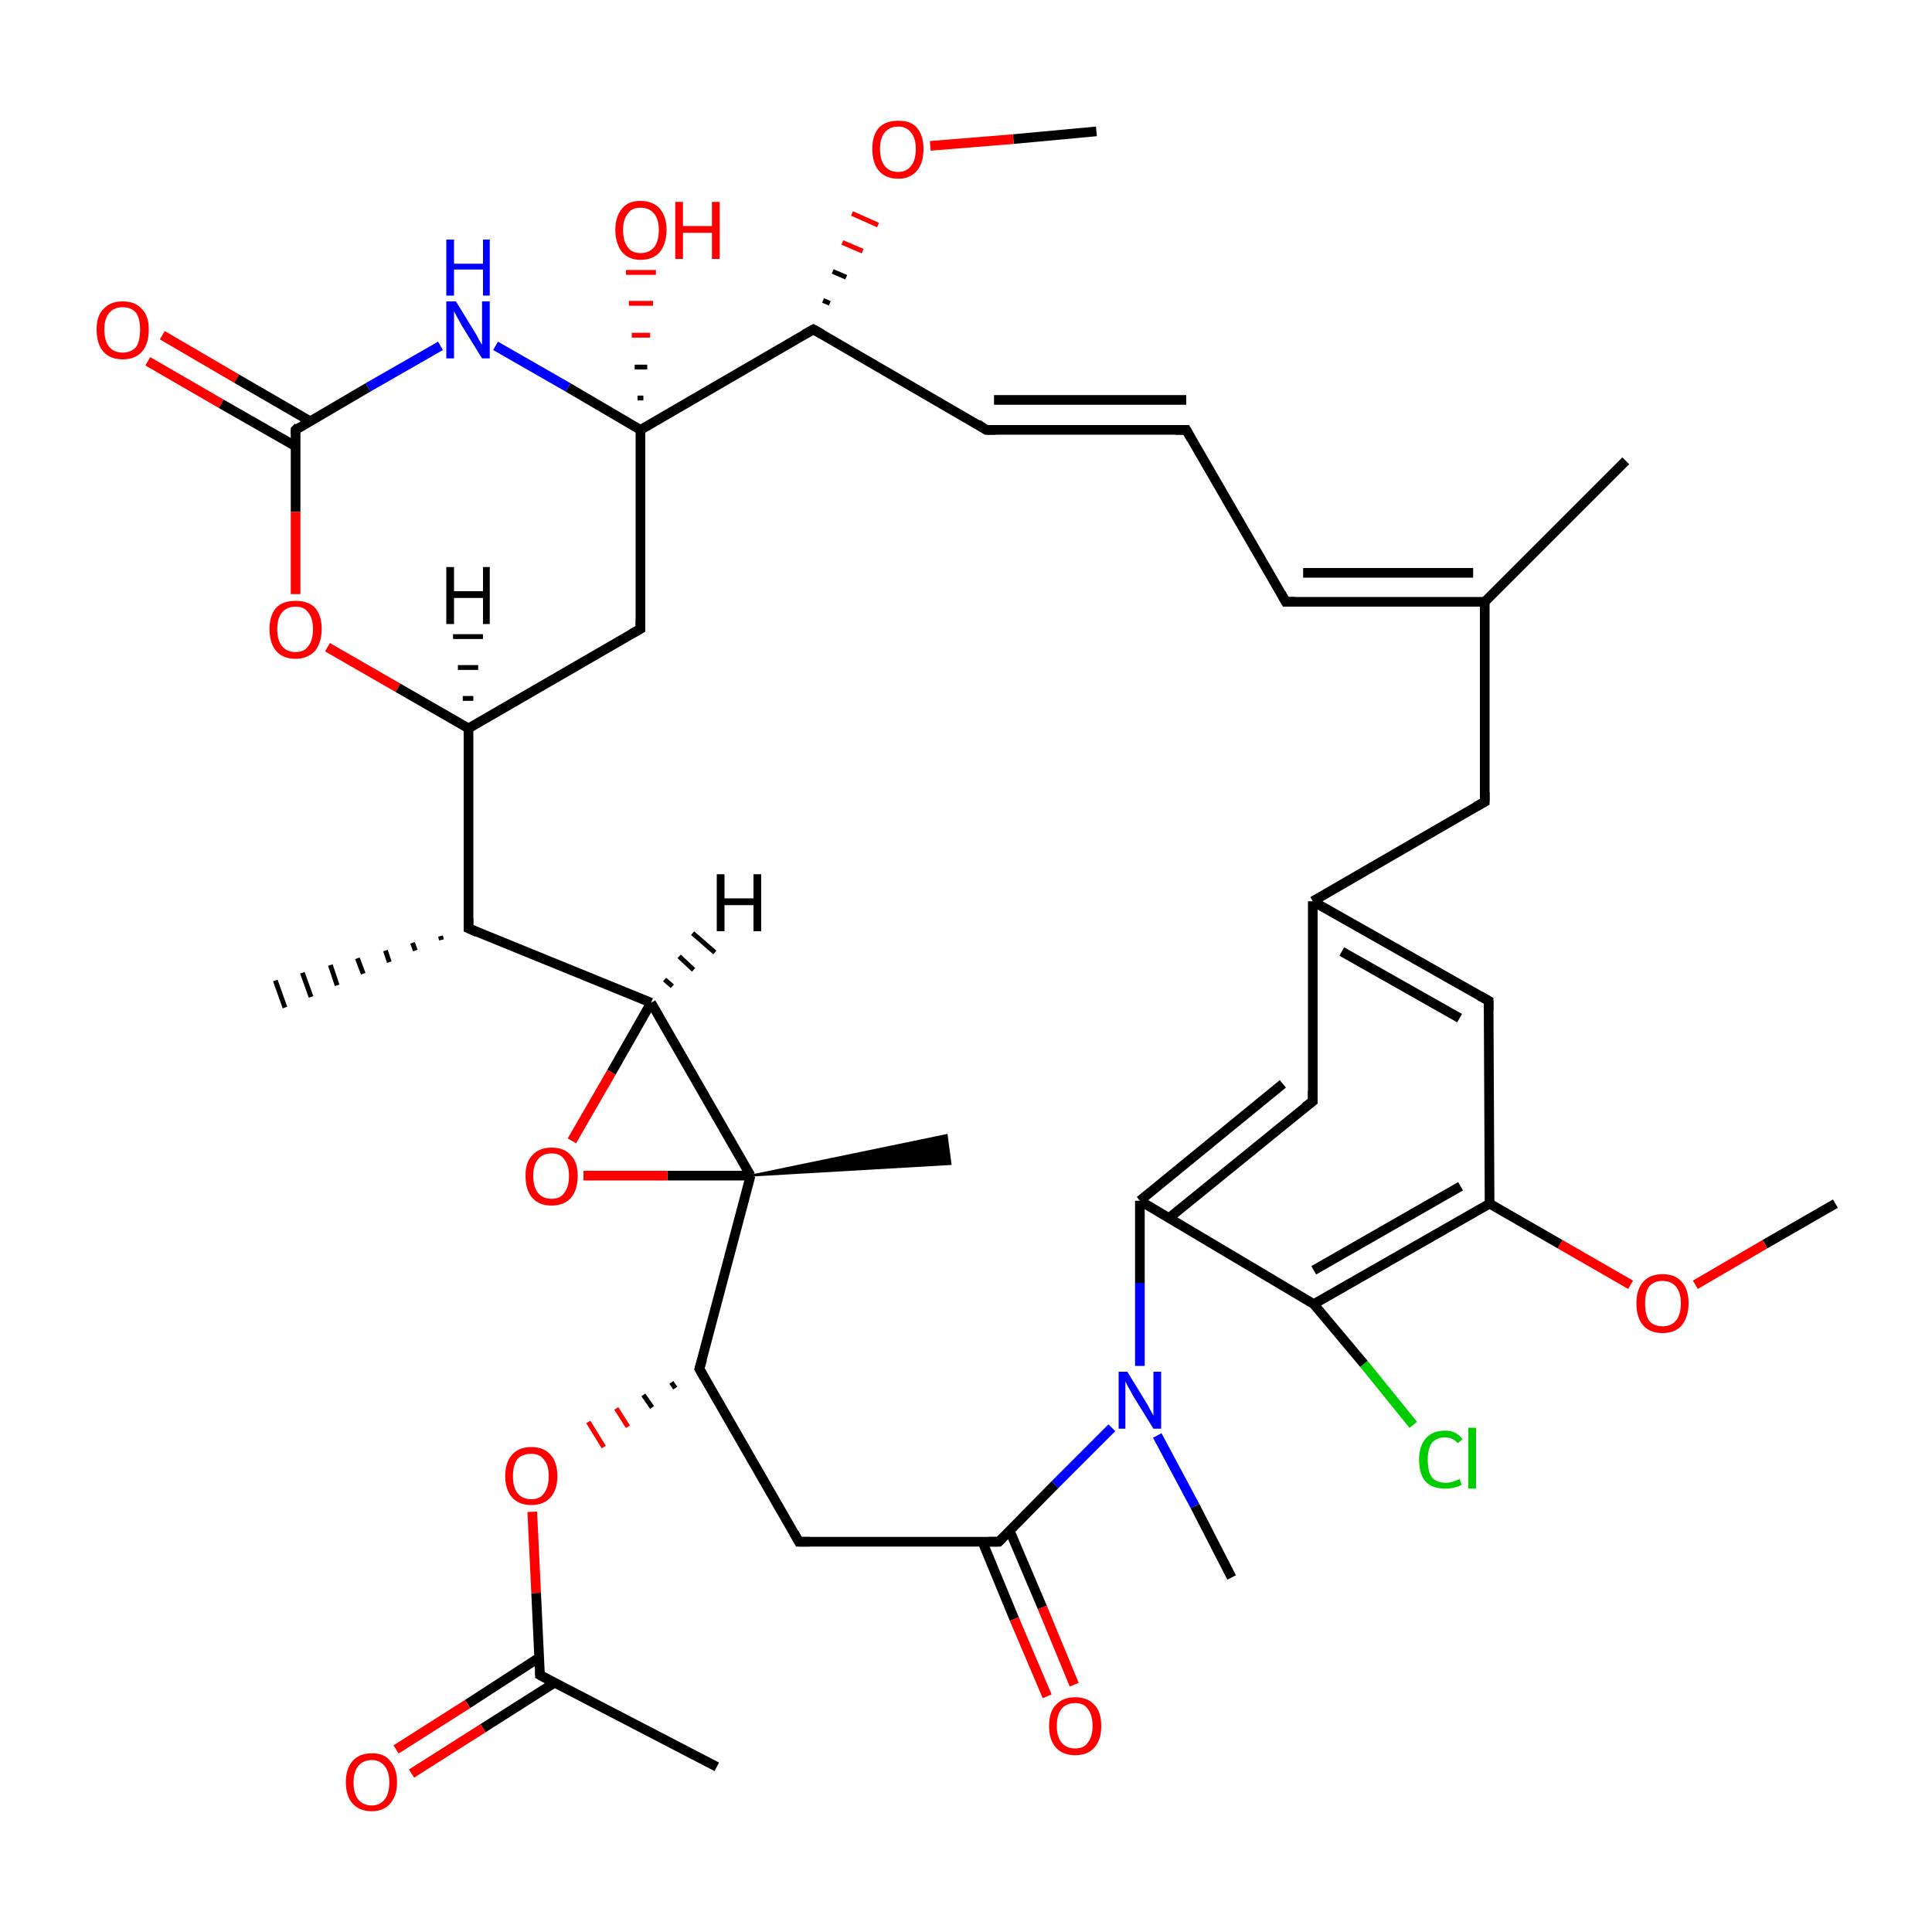<?xml version='1.0' encoding='iso-8859-1'?>
<svg version='1.1' baseProfile='full'
              xmlns='http://www.w3.org/2000/svg'
                      xmlns:rdkit='http://www.rdkit.org/xml'
                      xmlns:xlink='http://www.w3.org/1999/xlink'
                  xml:space='preserve'
width='200px' height='200px' viewBox='0 0 200 200'>
<!-- END OF HEADER -->
<rect style='opacity:1.0;fill:#FFFFFF;stroke:none' width='200.0' height='200.0' x='0.0' y='0.0'> </rect>
<path class='bond-0 atom-26 atom-32' d='M 113.5,13.6 L 104.9,14.4' style='fill:none;fill-rule:evenodd;stroke:#000000;stroke-width:1.0px;stroke-linecap:butt;stroke-linejoin:miter;stroke-opacity:1' />
<path class='bond-0 atom-26 atom-32' d='M 104.9,14.4 L 96.3,15.1' style='fill:none;fill-rule:evenodd;stroke:#FF0000;stroke-width:1.0px;stroke-linecap:butt;stroke-linejoin:miter;stroke-opacity:1' />
<path class='bond-1 atom-10 atom-32' d='M 85.9,31.4 L 85.2,31.1' style='fill:none;fill-rule:evenodd;stroke:#000000;stroke-width:0.5px;stroke-linecap:butt;stroke-linejoin:miter;stroke-opacity:1' />
<path class='bond-1 atom-10 atom-32' d='M 87.6,28.7 L 86.2,28.1' style='fill:none;fill-rule:evenodd;stroke:#000000;stroke-width:0.5px;stroke-linecap:butt;stroke-linejoin:miter;stroke-opacity:1' />
<path class='bond-1 atom-10 atom-32' d='M 89.3,26.0 L 87.2,25.1' style='fill:none;fill-rule:evenodd;stroke:#FF0000;stroke-width:0.5px;stroke-linecap:butt;stroke-linejoin:miter;stroke-opacity:1' />
<path class='bond-1 atom-10 atom-32' d='M 90.9,23.3 L 88.2,22.1' style='fill:none;fill-rule:evenodd;stroke:#FF0000;stroke-width:0.5px;stroke-linecap:butt;stroke-linejoin:miter;stroke-opacity:1' />
<path class='bond-2 atom-9 atom-10' d='M 102.1,44.5 L 84.2,34.1' style='fill:none;fill-rule:evenodd;stroke:#000000;stroke-width:1.0px;stroke-linecap:butt;stroke-linejoin:miter;stroke-opacity:1' />
<path class='bond-3 atom-9 atom-4' d='M 102.1,44.5 L 122.8,44.5' style='fill:none;fill-rule:evenodd;stroke:#000000;stroke-width:1.0px;stroke-linecap:butt;stroke-linejoin:miter;stroke-opacity:1' />
<path class='bond-3 atom-9 atom-4' d='M 102.9,41.4 L 122.8,41.4' style='fill:none;fill-rule:evenodd;stroke:#000000;stroke-width:1.0px;stroke-linecap:butt;stroke-linejoin:miter;stroke-opacity:1' />
<path class='bond-4 atom-8 atom-4' d='M 133.1,62.3 L 122.8,44.5' style='fill:none;fill-rule:evenodd;stroke:#000000;stroke-width:1.0px;stroke-linecap:butt;stroke-linejoin:miter;stroke-opacity:1' />
<path class='bond-5 atom-8 atom-6' d='M 133.1,62.3 L 153.7,62.3' style='fill:none;fill-rule:evenodd;stroke:#000000;stroke-width:1.0px;stroke-linecap:butt;stroke-linejoin:miter;stroke-opacity:1' />
<path class='bond-5 atom-8 atom-6' d='M 134.9,59.3 L 152.5,59.3' style='fill:none;fill-rule:evenodd;stroke:#000000;stroke-width:1.0px;stroke-linecap:butt;stroke-linejoin:miter;stroke-opacity:1' />
<path class='bond-6 atom-10 atom-1' d='M 84.2,34.1 L 66.3,44.5' style='fill:none;fill-rule:evenodd;stroke:#000000;stroke-width:1.0px;stroke-linecap:butt;stroke-linejoin:miter;stroke-opacity:1' />
<path class='bond-7 atom-5 atom-6' d='M 153.7,83.0 L 153.7,62.3' style='fill:none;fill-rule:evenodd;stroke:#000000;stroke-width:1.0px;stroke-linecap:butt;stroke-linejoin:miter;stroke-opacity:1' />
<path class='bond-8 atom-5 atom-11' d='M 153.7,83.0 L 135.9,93.3' style='fill:none;fill-rule:evenodd;stroke:#000000;stroke-width:1.0px;stroke-linecap:butt;stroke-linejoin:miter;stroke-opacity:1' />
<path class='bond-9 atom-6 atom-7' d='M 153.7,62.3 L 168.3,47.7' style='fill:none;fill-rule:evenodd;stroke:#000000;stroke-width:1.0px;stroke-linecap:butt;stroke-linejoin:miter;stroke-opacity:1' />
<path class='bond-10 atom-1 atom-40' d='M 66.0,41.2 L 66.6,41.2' style='fill:none;fill-rule:evenodd;stroke:#000000;stroke-width:0.5px;stroke-linecap:butt;stroke-linejoin:miter;stroke-opacity:1' />
<path class='bond-10 atom-1 atom-40' d='M 65.7,38.0 L 67.0,38.0' style='fill:none;fill-rule:evenodd;stroke:#000000;stroke-width:0.5px;stroke-linecap:butt;stroke-linejoin:miter;stroke-opacity:1' />
<path class='bond-10 atom-1 atom-40' d='M 65.4,34.7 L 67.3,34.7' style='fill:none;fill-rule:evenodd;stroke:#FF0000;stroke-width:0.5px;stroke-linecap:butt;stroke-linejoin:miter;stroke-opacity:1' />
<path class='bond-10 atom-1 atom-40' d='M 65.1,31.4 L 67.6,31.4' style='fill:none;fill-rule:evenodd;stroke:#FF0000;stroke-width:0.5px;stroke-linecap:butt;stroke-linejoin:miter;stroke-opacity:1' />
<path class='bond-10 atom-1 atom-40' d='M 64.8,28.2 L 67.9,28.2' style='fill:none;fill-rule:evenodd;stroke:#FF0000;stroke-width:0.5px;stroke-linecap:butt;stroke-linejoin:miter;stroke-opacity:1' />
<path class='bond-11 atom-1 atom-30' d='M 66.3,44.5 L 58.8,40.1' style='fill:none;fill-rule:evenodd;stroke:#000000;stroke-width:1.0px;stroke-linecap:butt;stroke-linejoin:miter;stroke-opacity:1' />
<path class='bond-11 atom-1 atom-30' d='M 58.8,40.1 L 51.3,35.8' style='fill:none;fill-rule:evenodd;stroke:#0000FF;stroke-width:1.0px;stroke-linecap:butt;stroke-linejoin:miter;stroke-opacity:1' />
<path class='bond-12 atom-1 atom-16' d='M 66.3,44.5 L 66.3,65.1' style='fill:none;fill-rule:evenodd;stroke:#000000;stroke-width:1.0px;stroke-linecap:butt;stroke-linejoin:miter;stroke-opacity:1' />
<path class='bond-13 atom-11 atom-15' d='M 135.9,93.3 L 154.1,103.6' style='fill:none;fill-rule:evenodd;stroke:#000000;stroke-width:1.0px;stroke-linecap:butt;stroke-linejoin:miter;stroke-opacity:1' />
<path class='bond-13 atom-11 atom-15' d='M 138.9,98.5 L 151.1,105.4' style='fill:none;fill-rule:evenodd;stroke:#000000;stroke-width:1.0px;stroke-linecap:butt;stroke-linejoin:miter;stroke-opacity:1' />
<path class='bond-14 atom-11 atom-0' d='M 135.9,93.3 L 135.9,114.0' style='fill:none;fill-rule:evenodd;stroke:#000000;stroke-width:1.0px;stroke-linecap:butt;stroke-linejoin:miter;stroke-opacity:1' />
<path class='bond-15 atom-30 atom-13' d='M 45.6,35.8 L 38.1,40.1' style='fill:none;fill-rule:evenodd;stroke:#0000FF;stroke-width:1.0px;stroke-linecap:butt;stroke-linejoin:miter;stroke-opacity:1' />
<path class='bond-15 atom-30 atom-13' d='M 38.1,40.1 L 30.6,44.5' style='fill:none;fill-rule:evenodd;stroke:#000000;stroke-width:1.0px;stroke-linecap:butt;stroke-linejoin:miter;stroke-opacity:1' />
<path class='bond-16 atom-29 atom-28' d='M 74.2,182.9 L 55.9,173.4' style='fill:none;fill-rule:evenodd;stroke:#000000;stroke-width:1.0px;stroke-linecap:butt;stroke-linejoin:miter;stroke-opacity:1' />
<path class='bond-17 atom-15 atom-12' d='M 154.1,103.6 L 154.2,124.6' style='fill:none;fill-rule:evenodd;stroke:#000000;stroke-width:1.0px;stroke-linecap:butt;stroke-linejoin:miter;stroke-opacity:1' />
<path class='bond-18 atom-0 atom-2' d='M 132.8,112.2 L 118.0,124.3' style='fill:none;fill-rule:evenodd;stroke:#000000;stroke-width:1.0px;stroke-linecap:butt;stroke-linejoin:miter;stroke-opacity:1' />
<path class='bond-18 atom-0 atom-2' d='M 135.9,114.0 L 121.0,126.1' style='fill:none;fill-rule:evenodd;stroke:#000000;stroke-width:1.0px;stroke-linecap:butt;stroke-linejoin:miter;stroke-opacity:1' />
<path class='bond-19 atom-34 atom-13' d='M 16.8,34.7 L 24.5,39.2' style='fill:none;fill-rule:evenodd;stroke:#FF0000;stroke-width:1.0px;stroke-linecap:butt;stroke-linejoin:miter;stroke-opacity:1' />
<path class='bond-19 atom-34 atom-13' d='M 24.5,39.2 L 32.1,43.6' style='fill:none;fill-rule:evenodd;stroke:#000000;stroke-width:1.0px;stroke-linecap:butt;stroke-linejoin:miter;stroke-opacity:1' />
<path class='bond-19 atom-34 atom-13' d='M 15.3,37.4 L 22.9,41.8' style='fill:none;fill-rule:evenodd;stroke:#FF0000;stroke-width:1.0px;stroke-linecap:butt;stroke-linejoin:miter;stroke-opacity:1' />
<path class='bond-19 atom-34 atom-13' d='M 22.9,41.8 L 30.6,46.2' style='fill:none;fill-rule:evenodd;stroke:#000000;stroke-width:1.0px;stroke-linecap:butt;stroke-linejoin:miter;stroke-opacity:1' />
<path class='bond-20 atom-16 atom-14' d='M 66.3,65.1 L 48.5,75.4' style='fill:none;fill-rule:evenodd;stroke:#000000;stroke-width:1.0px;stroke-linecap:butt;stroke-linejoin:miter;stroke-opacity:1' />
<path class='bond-21 atom-13 atom-33' d='M 30.6,44.5 L 30.6,53.0' style='fill:none;fill-rule:evenodd;stroke:#000000;stroke-width:1.0px;stroke-linecap:butt;stroke-linejoin:miter;stroke-opacity:1' />
<path class='bond-21 atom-13 atom-33' d='M 30.6,53.0 L 30.6,61.5' style='fill:none;fill-rule:evenodd;stroke:#FF0000;stroke-width:1.0px;stroke-linecap:butt;stroke-linejoin:miter;stroke-opacity:1' />
<path class='bond-22 atom-25 atom-38' d='M 190.0,124.6 L 182.7,128.8' style='fill:none;fill-rule:evenodd;stroke:#000000;stroke-width:1.0px;stroke-linecap:butt;stroke-linejoin:miter;stroke-opacity:1' />
<path class='bond-22 atom-25 atom-38' d='M 182.7,128.8 L 175.5,133.0' style='fill:none;fill-rule:evenodd;stroke:#FF0000;stroke-width:1.0px;stroke-linecap:butt;stroke-linejoin:miter;stroke-opacity:1' />
<path class='bond-23 atom-12 atom-38' d='M 154.2,124.6 L 161.5,128.8' style='fill:none;fill-rule:evenodd;stroke:#000000;stroke-width:1.0px;stroke-linecap:butt;stroke-linejoin:miter;stroke-opacity:1' />
<path class='bond-23 atom-12 atom-38' d='M 161.5,128.8 L 168.8,133.0' style='fill:none;fill-rule:evenodd;stroke:#FF0000;stroke-width:1.0px;stroke-linecap:butt;stroke-linejoin:miter;stroke-opacity:1' />
<path class='bond-24 atom-12 atom-3' d='M 154.2,124.6 L 136.0,135.0' style='fill:none;fill-rule:evenodd;stroke:#000000;stroke-width:1.0px;stroke-linecap:butt;stroke-linejoin:miter;stroke-opacity:1' />
<path class='bond-24 atom-12 atom-3' d='M 151.2,122.8 L 136.0,131.5' style='fill:none;fill-rule:evenodd;stroke:#000000;stroke-width:1.0px;stroke-linecap:butt;stroke-linejoin:miter;stroke-opacity:1' />
<path class='bond-25 atom-28 atom-36' d='M 55.9,173.4 L 55.5,164.9' style='fill:none;fill-rule:evenodd;stroke:#000000;stroke-width:1.0px;stroke-linecap:butt;stroke-linejoin:miter;stroke-opacity:1' />
<path class='bond-25 atom-28 atom-36' d='M 55.5,164.9 L 55.1,156.5' style='fill:none;fill-rule:evenodd;stroke:#FF0000;stroke-width:1.0px;stroke-linecap:butt;stroke-linejoin:miter;stroke-opacity:1' />
<path class='bond-26 atom-28 atom-39' d='M 55.8,171.6 L 48.4,176.4' style='fill:none;fill-rule:evenodd;stroke:#000000;stroke-width:1.0px;stroke-linecap:butt;stroke-linejoin:miter;stroke-opacity:1' />
<path class='bond-26 atom-28 atom-39' d='M 48.4,176.4 L 41.0,181.1' style='fill:none;fill-rule:evenodd;stroke:#FF0000;stroke-width:1.0px;stroke-linecap:butt;stroke-linejoin:miter;stroke-opacity:1' />
<path class='bond-26 atom-28 atom-39' d='M 57.4,174.2 L 50.0,178.9' style='fill:none;fill-rule:evenodd;stroke:#000000;stroke-width:1.0px;stroke-linecap:butt;stroke-linejoin:miter;stroke-opacity:1' />
<path class='bond-26 atom-28 atom-39' d='M 50.0,178.9 L 42.6,183.6' style='fill:none;fill-rule:evenodd;stroke:#FF0000;stroke-width:1.0px;stroke-linecap:butt;stroke-linejoin:miter;stroke-opacity:1' />
<path class='bond-27 atom-21 atom-36' d='M 69.5,143.1 L 69.9,143.7' style='fill:none;fill-rule:evenodd;stroke:#000000;stroke-width:0.5px;stroke-linecap:butt;stroke-linejoin:miter;stroke-opacity:1' />
<path class='bond-27 atom-21 atom-36' d='M 66.6,144.4 L 67.5,145.7' style='fill:none;fill-rule:evenodd;stroke:#000000;stroke-width:0.5px;stroke-linecap:butt;stroke-linejoin:miter;stroke-opacity:1' />
<path class='bond-27 atom-21 atom-36' d='M 63.8,145.8 L 65.0,147.7' style='fill:none;fill-rule:evenodd;stroke:#FF0000;stroke-width:0.5px;stroke-linecap:butt;stroke-linejoin:miter;stroke-opacity:1' />
<path class='bond-27 atom-21 atom-36' d='M 60.9,147.2 L 62.5,149.8' style='fill:none;fill-rule:evenodd;stroke:#FF0000;stroke-width:0.5px;stroke-linecap:butt;stroke-linejoin:miter;stroke-opacity:1' />
<path class='bond-28 atom-2 atom-3' d='M 118.0,124.3 L 136.0,135.0' style='fill:none;fill-rule:evenodd;stroke:#000000;stroke-width:1.0px;stroke-linecap:butt;stroke-linejoin:miter;stroke-opacity:1' />
<path class='bond-29 atom-2 atom-31' d='M 118.0,124.3 L 118.0,132.8' style='fill:none;fill-rule:evenodd;stroke:#000000;stroke-width:1.0px;stroke-linecap:butt;stroke-linejoin:miter;stroke-opacity:1' />
<path class='bond-29 atom-2 atom-31' d='M 118.0,132.8 L 118.0,141.4' style='fill:none;fill-rule:evenodd;stroke:#0000FF;stroke-width:1.0px;stroke-linecap:butt;stroke-linejoin:miter;stroke-opacity:1' />
<path class='bond-30 atom-33 atom-14' d='M 33.9,67.0 L 41.2,71.2' style='fill:none;fill-rule:evenodd;stroke:#FF0000;stroke-width:1.0px;stroke-linecap:butt;stroke-linejoin:miter;stroke-opacity:1' />
<path class='bond-30 atom-33 atom-14' d='M 41.2,71.2 L 48.5,75.4' style='fill:none;fill-rule:evenodd;stroke:#000000;stroke-width:1.0px;stroke-linecap:butt;stroke-linejoin:miter;stroke-opacity:1' />
<path class='bond-31 atom-3 atom-41' d='M 136.0,135.0 L 141.2,141.2' style='fill:none;fill-rule:evenodd;stroke:#000000;stroke-width:1.0px;stroke-linecap:butt;stroke-linejoin:miter;stroke-opacity:1' />
<path class='bond-31 atom-3 atom-41' d='M 141.2,141.2 L 146.3,147.5' style='fill:none;fill-rule:evenodd;stroke:#00CC00;stroke-width:1.0px;stroke-linecap:butt;stroke-linejoin:miter;stroke-opacity:1' />
<path class='bond-32 atom-24 atom-31' d='M 127.5,163.3 L 123.7,155.9' style='fill:none;fill-rule:evenodd;stroke:#000000;stroke-width:1.0px;stroke-linecap:butt;stroke-linejoin:miter;stroke-opacity:1' />
<path class='bond-32 atom-24 atom-31' d='M 123.7,155.9 L 119.8,148.6' style='fill:none;fill-rule:evenodd;stroke:#0000FF;stroke-width:1.0px;stroke-linecap:butt;stroke-linejoin:miter;stroke-opacity:1' />
<path class='bond-33 atom-14 atom-17' d='M 48.5,75.4 L 48.5,96.1' style='fill:none;fill-rule:evenodd;stroke:#000000;stroke-width:1.0px;stroke-linecap:butt;stroke-linejoin:miter;stroke-opacity:1' />
<path class='bond-34 atom-31 atom-23' d='M 115.1,147.8 L 109.2,153.7' style='fill:none;fill-rule:evenodd;stroke:#0000FF;stroke-width:1.0px;stroke-linecap:butt;stroke-linejoin:miter;stroke-opacity:1' />
<path class='bond-34 atom-31 atom-23' d='M 109.2,153.7 L 103.4,159.6' style='fill:none;fill-rule:evenodd;stroke:#000000;stroke-width:1.0px;stroke-linecap:butt;stroke-linejoin:miter;stroke-opacity:1' />
<path class='bond-35 atom-20 atom-27' d='M 77.7,121.7 L 98.0,117.5 L 98.4,120.5 Z' style='fill:#000000;fill-rule:evenodd;fill-opacity:1;stroke:#000000;stroke-width:0.2px;stroke-linecap:butt;stroke-linejoin:miter;stroke-miterlimit:10;stroke-opacity:1;' />
<path class='bond-36 atom-21 atom-20' d='M 72.4,141.7 L 77.7,121.7' style='fill:none;fill-rule:evenodd;stroke:#000000;stroke-width:1.0px;stroke-linecap:butt;stroke-linejoin:miter;stroke-opacity:1' />
<path class='bond-37 atom-21 atom-22' d='M 72.4,141.7 L 82.7,159.6' style='fill:none;fill-rule:evenodd;stroke:#000000;stroke-width:1.0px;stroke-linecap:butt;stroke-linejoin:miter;stroke-opacity:1' />
<path class='bond-38 atom-23 atom-22' d='M 103.4,159.6 L 82.7,159.6' style='fill:none;fill-rule:evenodd;stroke:#000000;stroke-width:1.0px;stroke-linecap:butt;stroke-linejoin:miter;stroke-opacity:1' />
<path class='bond-39 atom-23 atom-37' d='M 101.7,159.6 L 105.0,167.6' style='fill:none;fill-rule:evenodd;stroke:#000000;stroke-width:1.0px;stroke-linecap:butt;stroke-linejoin:miter;stroke-opacity:1' />
<path class='bond-39 atom-23 atom-37' d='M 105.0,167.6 L 108.4,175.6' style='fill:none;fill-rule:evenodd;stroke:#FF0000;stroke-width:1.0px;stroke-linecap:butt;stroke-linejoin:miter;stroke-opacity:1' />
<path class='bond-39 atom-23 atom-37' d='M 104.5,158.4 L 107.9,166.4' style='fill:none;fill-rule:evenodd;stroke:#000000;stroke-width:1.0px;stroke-linecap:butt;stroke-linejoin:miter;stroke-opacity:1' />
<path class='bond-39 atom-23 atom-37' d='M 107.9,166.4 L 111.2,174.4' style='fill:none;fill-rule:evenodd;stroke:#FF0000;stroke-width:1.0px;stroke-linecap:butt;stroke-linejoin:miter;stroke-opacity:1' />
<path class='bond-40 atom-20 atom-18' d='M 77.7,121.7 L 67.4,103.8' style='fill:none;fill-rule:evenodd;stroke:#000000;stroke-width:1.0px;stroke-linecap:butt;stroke-linejoin:miter;stroke-opacity:1' />
<path class='bond-41 atom-20 atom-35' d='M 77.7,121.7 L 69.1,121.7' style='fill:none;fill-rule:evenodd;stroke:#000000;stroke-width:1.0px;stroke-linecap:butt;stroke-linejoin:miter;stroke-opacity:1' />
<path class='bond-41 atom-20 atom-35' d='M 69.1,121.7 L 60.4,121.7' style='fill:none;fill-rule:evenodd;stroke:#FF0000;stroke-width:1.0px;stroke-linecap:butt;stroke-linejoin:miter;stroke-opacity:1' />
<path class='bond-42 atom-17 atom-18' d='M 48.5,96.1 L 67.4,103.8' style='fill:none;fill-rule:evenodd;stroke:#000000;stroke-width:1.0px;stroke-linecap:butt;stroke-linejoin:miter;stroke-opacity:1' />
<path class='bond-43 atom-17 atom-19' d='M 45.7,97.3 L 45.6,96.9' style='fill:none;fill-rule:evenodd;stroke:#000000;stroke-width:0.5px;stroke-linecap:butt;stroke-linejoin:miter;stroke-opacity:1' />
<path class='bond-43 atom-17 atom-19' d='M 43.0,98.4 L 42.7,97.6' style='fill:none;fill-rule:evenodd;stroke:#000000;stroke-width:0.5px;stroke-linecap:butt;stroke-linejoin:miter;stroke-opacity:1' />
<path class='bond-43 atom-17 atom-19' d='M 40.3,99.6 L 39.9,98.4' style='fill:none;fill-rule:evenodd;stroke:#000000;stroke-width:0.5px;stroke-linecap:butt;stroke-linejoin:miter;stroke-opacity:1' />
<path class='bond-43 atom-17 atom-19' d='M 37.6,100.8 L 37.0,99.2' style='fill:none;fill-rule:evenodd;stroke:#000000;stroke-width:0.5px;stroke-linecap:butt;stroke-linejoin:miter;stroke-opacity:1' />
<path class='bond-43 atom-17 atom-19' d='M 34.9,102.0 L 34.2,99.9' style='fill:none;fill-rule:evenodd;stroke:#000000;stroke-width:0.5px;stroke-linecap:butt;stroke-linejoin:miter;stroke-opacity:1' />
<path class='bond-43 atom-17 atom-19' d='M 32.2,103.2 L 31.3,100.7' style='fill:none;fill-rule:evenodd;stroke:#000000;stroke-width:0.5px;stroke-linecap:butt;stroke-linejoin:miter;stroke-opacity:1' />
<path class='bond-43 atom-17 atom-19' d='M 29.5,104.3 L 28.5,101.5' style='fill:none;fill-rule:evenodd;stroke:#000000;stroke-width:0.5px;stroke-linecap:butt;stroke-linejoin:miter;stroke-opacity:1' />
<path class='bond-44 atom-18 atom-35' d='M 67.4,103.8 L 63.3,111.0' style='fill:none;fill-rule:evenodd;stroke:#000000;stroke-width:1.0px;stroke-linecap:butt;stroke-linejoin:miter;stroke-opacity:1' />
<path class='bond-44 atom-18 atom-35' d='M 63.3,111.0 L 59.2,118.1' style='fill:none;fill-rule:evenodd;stroke:#FF0000;stroke-width:1.0px;stroke-linecap:butt;stroke-linejoin:miter;stroke-opacity:1' />
<path class='bond-45 atom-14 atom-42' d='M 47.9,72.3 L 49.0,72.3' style='fill:none;fill-rule:evenodd;stroke:#000000;stroke-width:0.5px;stroke-linecap:butt;stroke-linejoin:miter;stroke-opacity:1' />
<path class='bond-45 atom-14 atom-42' d='M 47.4,69.1 L 49.5,69.1' style='fill:none;fill-rule:evenodd;stroke:#000000;stroke-width:0.5px;stroke-linecap:butt;stroke-linejoin:miter;stroke-opacity:1' />
<path class='bond-45 atom-14 atom-42' d='M 46.9,65.9 L 50.0,65.9' style='fill:none;fill-rule:evenodd;stroke:#000000;stroke-width:0.5px;stroke-linecap:butt;stroke-linejoin:miter;stroke-opacity:1' />
<path class='bond-46 atom-18 atom-43' d='M 68.8,101.4 L 69.6,102.1' style='fill:none;fill-rule:evenodd;stroke:#000000;stroke-width:0.5px;stroke-linecap:butt;stroke-linejoin:miter;stroke-opacity:1' />
<path class='bond-46 atom-18 atom-43' d='M 70.3,99.0 L 71.8,100.4' style='fill:none;fill-rule:evenodd;stroke:#000000;stroke-width:0.5px;stroke-linecap:butt;stroke-linejoin:miter;stroke-opacity:1' />
<path class='bond-46 atom-18 atom-43' d='M 71.7,96.6 L 74.0,98.6' style='fill:none;fill-rule:evenodd;stroke:#000000;stroke-width:0.5px;stroke-linecap:butt;stroke-linejoin:miter;stroke-opacity:1' />
<path d='M 135.9,112.9 L 135.9,114.0 L 135.1,114.6' style='fill:none;stroke:#000000;stroke-width:1.0px;stroke-linecap:butt;stroke-linejoin:miter;stroke-miterlimit:10;stroke-opacity:1;' />
<path d='M 121.7,44.5 L 122.8,44.5 L 123.3,45.4' style='fill:none;stroke:#000000;stroke-width:1.0px;stroke-linecap:butt;stroke-linejoin:miter;stroke-miterlimit:10;stroke-opacity:1;' />
<path d='M 153.7,82.0 L 153.7,83.0 L 152.8,83.5' style='fill:none;stroke:#000000;stroke-width:1.0px;stroke-linecap:butt;stroke-linejoin:miter;stroke-miterlimit:10;stroke-opacity:1;' />
<path d='M 132.6,61.4 L 133.1,62.3 L 134.1,62.3' style='fill:none;stroke:#000000;stroke-width:1.0px;stroke-linecap:butt;stroke-linejoin:miter;stroke-miterlimit:10;stroke-opacity:1;' />
<path d='M 101.2,43.9 L 102.1,44.5 L 103.1,44.5' style='fill:none;stroke:#000000;stroke-width:1.0px;stroke-linecap:butt;stroke-linejoin:miter;stroke-miterlimit:10;stroke-opacity:1;' />
<path d='M 85.1,34.6 L 84.2,34.1 L 83.3,34.6' style='fill:none;stroke:#000000;stroke-width:1.0px;stroke-linecap:butt;stroke-linejoin:miter;stroke-miterlimit:10;stroke-opacity:1;' />
<path d='M 30.9,44.2 L 30.6,44.5 L 30.6,44.9' style='fill:none;stroke:#000000;stroke-width:1.0px;stroke-linecap:butt;stroke-linejoin:miter;stroke-miterlimit:10;stroke-opacity:1;' />
<path d='M 153.2,103.1 L 154.1,103.6 L 154.1,104.6' style='fill:none;stroke:#000000;stroke-width:1.0px;stroke-linecap:butt;stroke-linejoin:miter;stroke-miterlimit:10;stroke-opacity:1;' />
<path d='M 66.3,64.1 L 66.3,65.1 L 65.4,65.6' style='fill:none;stroke:#000000;stroke-width:1.0px;stroke-linecap:butt;stroke-linejoin:miter;stroke-miterlimit:10;stroke-opacity:1;' />
<path d='M 48.5,95.1 L 48.5,96.1 L 49.4,96.5' style='fill:none;stroke:#000000;stroke-width:1.0px;stroke-linecap:butt;stroke-linejoin:miter;stroke-miterlimit:10;stroke-opacity:1;' />
<path d='M 72.7,140.7 L 72.4,141.7 L 72.9,142.6' style='fill:none;stroke:#000000;stroke-width:1.0px;stroke-linecap:butt;stroke-linejoin:miter;stroke-miterlimit:10;stroke-opacity:1;' />
<path d='M 82.2,158.7 L 82.7,159.6 L 83.8,159.6' style='fill:none;stroke:#000000;stroke-width:1.0px;stroke-linecap:butt;stroke-linejoin:miter;stroke-miterlimit:10;stroke-opacity:1;' />
<path d='M 103.7,159.3 L 103.4,159.6 L 102.3,159.6' style='fill:none;stroke:#000000;stroke-width:1.0px;stroke-linecap:butt;stroke-linejoin:miter;stroke-miterlimit:10;stroke-opacity:1;' />
<path d='M 56.8,173.9 L 55.9,173.4 L 55.9,173.0' style='fill:none;stroke:#000000;stroke-width:1.0px;stroke-linecap:butt;stroke-linejoin:miter;stroke-miterlimit:10;stroke-opacity:1;' />
<path class='atom-30' d='M 47.2 31.2
L 49.1 34.3
Q 49.3 34.6, 49.6 35.2
Q 49.9 35.7, 49.9 35.7
L 49.9 31.2
L 50.7 31.2
L 50.7 37.1
L 49.9 37.1
L 47.8 33.7
Q 47.6 33.3, 47.3 32.8
Q 47.1 32.4, 47.0 32.2
L 47.0 37.1
L 46.2 37.1
L 46.2 31.2
L 47.2 31.2
' fill='#0000FF'/>
<path class='atom-30' d='M 46.2 24.8
L 47.0 24.8
L 47.0 27.3
L 50.0 27.3
L 50.0 24.8
L 50.7 24.8
L 50.7 30.6
L 50.0 30.6
L 50.0 27.9
L 47.0 27.9
L 47.0 30.6
L 46.2 30.6
L 46.2 24.8
' fill='#0000FF'/>
<path class='atom-31' d='M 116.7 142.0
L 118.6 145.1
Q 118.8 145.4, 119.1 146.0
Q 119.4 146.5, 119.4 146.6
L 119.4 142.0
L 120.2 142.0
L 120.2 147.9
L 119.4 147.9
L 117.3 144.5
Q 117.1 144.1, 116.8 143.6
Q 116.6 143.2, 116.5 143.0
L 116.5 147.9
L 115.8 147.9
L 115.8 142.0
L 116.7 142.0
' fill='#0000FF'/>
<path class='atom-32' d='M 90.3 15.4
Q 90.3 14.0, 91.0 13.2
Q 91.7 12.5, 93.0 12.5
Q 94.3 12.5, 94.9 13.2
Q 95.6 14.0, 95.6 15.4
Q 95.6 16.9, 94.9 17.7
Q 94.2 18.5, 93.0 18.5
Q 91.7 18.5, 91.0 17.7
Q 90.3 16.9, 90.3 15.4
M 93.0 17.8
Q 93.8 17.8, 94.3 17.2
Q 94.8 16.6, 94.8 15.4
Q 94.8 14.3, 94.3 13.7
Q 93.8 13.1, 93.0 13.1
Q 92.1 13.1, 91.6 13.7
Q 91.1 14.3, 91.1 15.4
Q 91.1 16.6, 91.6 17.2
Q 92.1 17.8, 93.0 17.8
' fill='#FF0000'/>
<path class='atom-33' d='M 27.9 65.1
Q 27.9 63.7, 28.6 62.9
Q 29.3 62.2, 30.6 62.2
Q 31.9 62.2, 32.6 62.9
Q 33.3 63.7, 33.3 65.1
Q 33.3 66.5, 32.6 67.4
Q 31.8 68.2, 30.6 68.2
Q 29.3 68.2, 28.6 67.4
Q 27.9 66.6, 27.9 65.1
M 30.6 67.5
Q 31.5 67.5, 31.9 66.9
Q 32.4 66.3, 32.4 65.1
Q 32.4 64.0, 31.9 63.4
Q 31.5 62.8, 30.6 62.8
Q 29.7 62.8, 29.2 63.4
Q 28.7 64.0, 28.7 65.1
Q 28.7 66.3, 29.2 66.9
Q 29.7 67.5, 30.6 67.5
' fill='#FF0000'/>
<path class='atom-34' d='M 10.0 34.1
Q 10.0 32.7, 10.7 32.0
Q 11.4 31.2, 12.7 31.2
Q 14.0 31.2, 14.7 32.0
Q 15.4 32.7, 15.4 34.1
Q 15.4 35.6, 14.7 36.4
Q 14.0 37.2, 12.7 37.2
Q 11.4 37.2, 10.7 36.4
Q 10.0 35.6, 10.0 34.1
M 12.7 36.5
Q 13.6 36.5, 14.1 35.9
Q 14.5 35.3, 14.5 34.1
Q 14.5 33.0, 14.1 32.4
Q 13.6 31.8, 12.7 31.8
Q 11.8 31.8, 11.3 32.4
Q 10.8 33.0, 10.8 34.1
Q 10.8 35.3, 11.3 35.9
Q 11.8 36.5, 12.7 36.5
' fill='#FF0000'/>
<path class='atom-35' d='M 54.4 121.7
Q 54.4 120.3, 55.1 119.6
Q 55.8 118.8, 57.1 118.8
Q 58.4 118.8, 59.1 119.6
Q 59.8 120.3, 59.8 121.7
Q 59.8 123.2, 59.1 124.0
Q 58.4 124.8, 57.1 124.8
Q 55.8 124.8, 55.1 124.0
Q 54.4 123.2, 54.4 121.7
M 57.1 124.1
Q 58.0 124.1, 58.4 123.5
Q 58.9 122.9, 58.9 121.7
Q 58.9 120.6, 58.4 120.0
Q 58.0 119.4, 57.1 119.4
Q 56.2 119.4, 55.7 120.0
Q 55.2 120.6, 55.2 121.7
Q 55.2 122.9, 55.7 123.5
Q 56.2 124.1, 57.1 124.1
' fill='#FF0000'/>
<path class='atom-36' d='M 52.3 152.8
Q 52.3 151.4, 53.0 150.6
Q 53.7 149.8, 55.0 149.8
Q 56.3 149.8, 57.0 150.6
Q 57.7 151.4, 57.7 152.8
Q 57.7 154.2, 57.0 155.0
Q 56.3 155.8, 55.0 155.8
Q 53.7 155.8, 53.0 155.0
Q 52.3 154.2, 52.3 152.8
M 55.0 155.2
Q 55.9 155.2, 56.3 154.6
Q 56.8 154.0, 56.8 152.8
Q 56.8 151.6, 56.3 151.1
Q 55.9 150.5, 55.0 150.5
Q 54.1 150.5, 53.6 151.0
Q 53.1 151.6, 53.1 152.8
Q 53.1 154.0, 53.6 154.6
Q 54.1 155.2, 55.0 155.2
' fill='#FF0000'/>
<path class='atom-37' d='M 108.6 178.7
Q 108.6 177.2, 109.3 176.5
Q 110.0 175.7, 111.3 175.7
Q 112.6 175.7, 113.3 176.5
Q 114.0 177.2, 114.0 178.7
Q 114.0 180.1, 113.3 180.9
Q 112.6 181.7, 111.3 181.7
Q 110.0 181.7, 109.3 180.9
Q 108.6 180.1, 108.6 178.7
M 111.3 181.0
Q 112.2 181.0, 112.6 180.4
Q 113.1 179.8, 113.1 178.7
Q 113.1 177.5, 112.6 176.9
Q 112.2 176.3, 111.3 176.3
Q 110.4 176.3, 109.9 176.9
Q 109.4 177.5, 109.4 178.7
Q 109.4 179.8, 109.9 180.4
Q 110.4 181.0, 111.3 181.0
' fill='#FF0000'/>
<path class='atom-38' d='M 169.4 134.9
Q 169.4 133.5, 170.1 132.7
Q 170.8 131.9, 172.1 131.9
Q 173.4 131.9, 174.1 132.7
Q 174.8 133.5, 174.8 134.9
Q 174.8 136.3, 174.1 137.2
Q 173.4 138.0, 172.1 138.0
Q 170.8 138.0, 170.1 137.2
Q 169.4 136.4, 169.4 134.9
M 172.1 137.3
Q 173.0 137.3, 173.5 136.7
Q 174.0 136.1, 174.0 134.9
Q 174.0 133.8, 173.5 133.2
Q 173.0 132.6, 172.1 132.6
Q 171.2 132.6, 170.7 133.2
Q 170.3 133.8, 170.3 134.9
Q 170.3 136.1, 170.7 136.7
Q 171.2 137.3, 172.1 137.3
' fill='#FF0000'/>
<path class='atom-39' d='M 35.8 184.5
Q 35.8 183.1, 36.5 182.3
Q 37.2 181.5, 38.5 181.5
Q 39.8 181.5, 40.4 182.3
Q 41.1 183.1, 41.1 184.5
Q 41.1 185.9, 40.4 186.7
Q 39.7 187.5, 38.5 187.5
Q 37.2 187.5, 36.5 186.7
Q 35.8 185.9, 35.8 184.5
M 38.5 186.9
Q 39.3 186.9, 39.8 186.3
Q 40.3 185.7, 40.3 184.5
Q 40.3 183.4, 39.8 182.8
Q 39.3 182.2, 38.5 182.2
Q 37.6 182.2, 37.1 182.8
Q 36.6 183.4, 36.6 184.5
Q 36.6 185.7, 37.1 186.3
Q 37.6 186.9, 38.5 186.9
' fill='#FF0000'/>
<path class='atom-40' d='M 63.7 23.8
Q 63.7 22.4, 64.4 21.6
Q 65.0 20.8, 66.3 20.8
Q 67.6 20.8, 68.3 21.6
Q 69.0 22.4, 69.0 23.8
Q 69.0 25.2, 68.3 26.1
Q 67.6 26.9, 66.3 26.9
Q 65.1 26.9, 64.4 26.1
Q 63.7 25.2, 63.7 23.8
M 66.3 26.2
Q 67.2 26.2, 67.7 25.6
Q 68.2 25.0, 68.2 23.8
Q 68.2 22.7, 67.7 22.1
Q 67.2 21.5, 66.3 21.5
Q 65.4 21.5, 65.0 22.1
Q 64.5 22.7, 64.5 23.8
Q 64.5 25.0, 65.0 25.6
Q 65.4 26.2, 66.3 26.2
' fill='#FF0000'/>
<path class='atom-40' d='M 69.9 20.9
L 70.7 20.9
L 70.7 23.4
L 73.7 23.4
L 73.7 20.9
L 74.5 20.9
L 74.5 26.8
L 73.7 26.8
L 73.7 24.1
L 70.7 24.1
L 70.7 26.8
L 69.9 26.8
L 69.9 20.9
' fill='#FF0000'/>
<path class='atom-41' d='M 146.9 151.1
Q 146.9 149.7, 147.6 148.9
Q 148.3 148.1, 149.6 148.1
Q 150.8 148.1, 151.4 149.0
L 150.9 149.4
Q 150.4 148.8, 149.6 148.8
Q 148.7 148.8, 148.2 149.4
Q 147.8 150.0, 147.8 151.1
Q 147.8 152.3, 148.2 152.9
Q 148.7 153.5, 149.7 153.5
Q 150.3 153.5, 151.1 153.1
L 151.3 153.7
Q 151.0 153.9, 150.5 154.0
Q 150.1 154.1, 149.6 154.1
Q 148.3 154.1, 147.6 153.4
Q 146.9 152.6, 146.9 151.1
' fill='#00CC00'/>
<path class='atom-41' d='M 152.0 147.8
L 152.8 147.8
L 152.8 154.1
L 152.0 154.1
L 152.0 147.8
' fill='#00CC00'/>
<path class='atom-42' d='M 46.2 58.7
L 47.0 58.7
L 47.0 61.2
L 50.0 61.2
L 50.0 58.7
L 50.7 58.7
L 50.7 64.6
L 50.0 64.6
L 50.0 61.9
L 47.0 61.9
L 47.0 64.6
L 46.2 64.6
L 46.2 58.7
' fill='#000000'/>
<path class='atom-43' d='M 74.2 90.5
L 75.0 90.5
L 75.0 93.0
L 78.0 93.0
L 78.0 90.5
L 78.8 90.5
L 78.8 96.4
L 78.0 96.4
L 78.0 93.7
L 75.0 93.7
L 75.0 96.4
L 74.2 96.4
L 74.2 90.5
' fill='#000000'/>
</svg>
